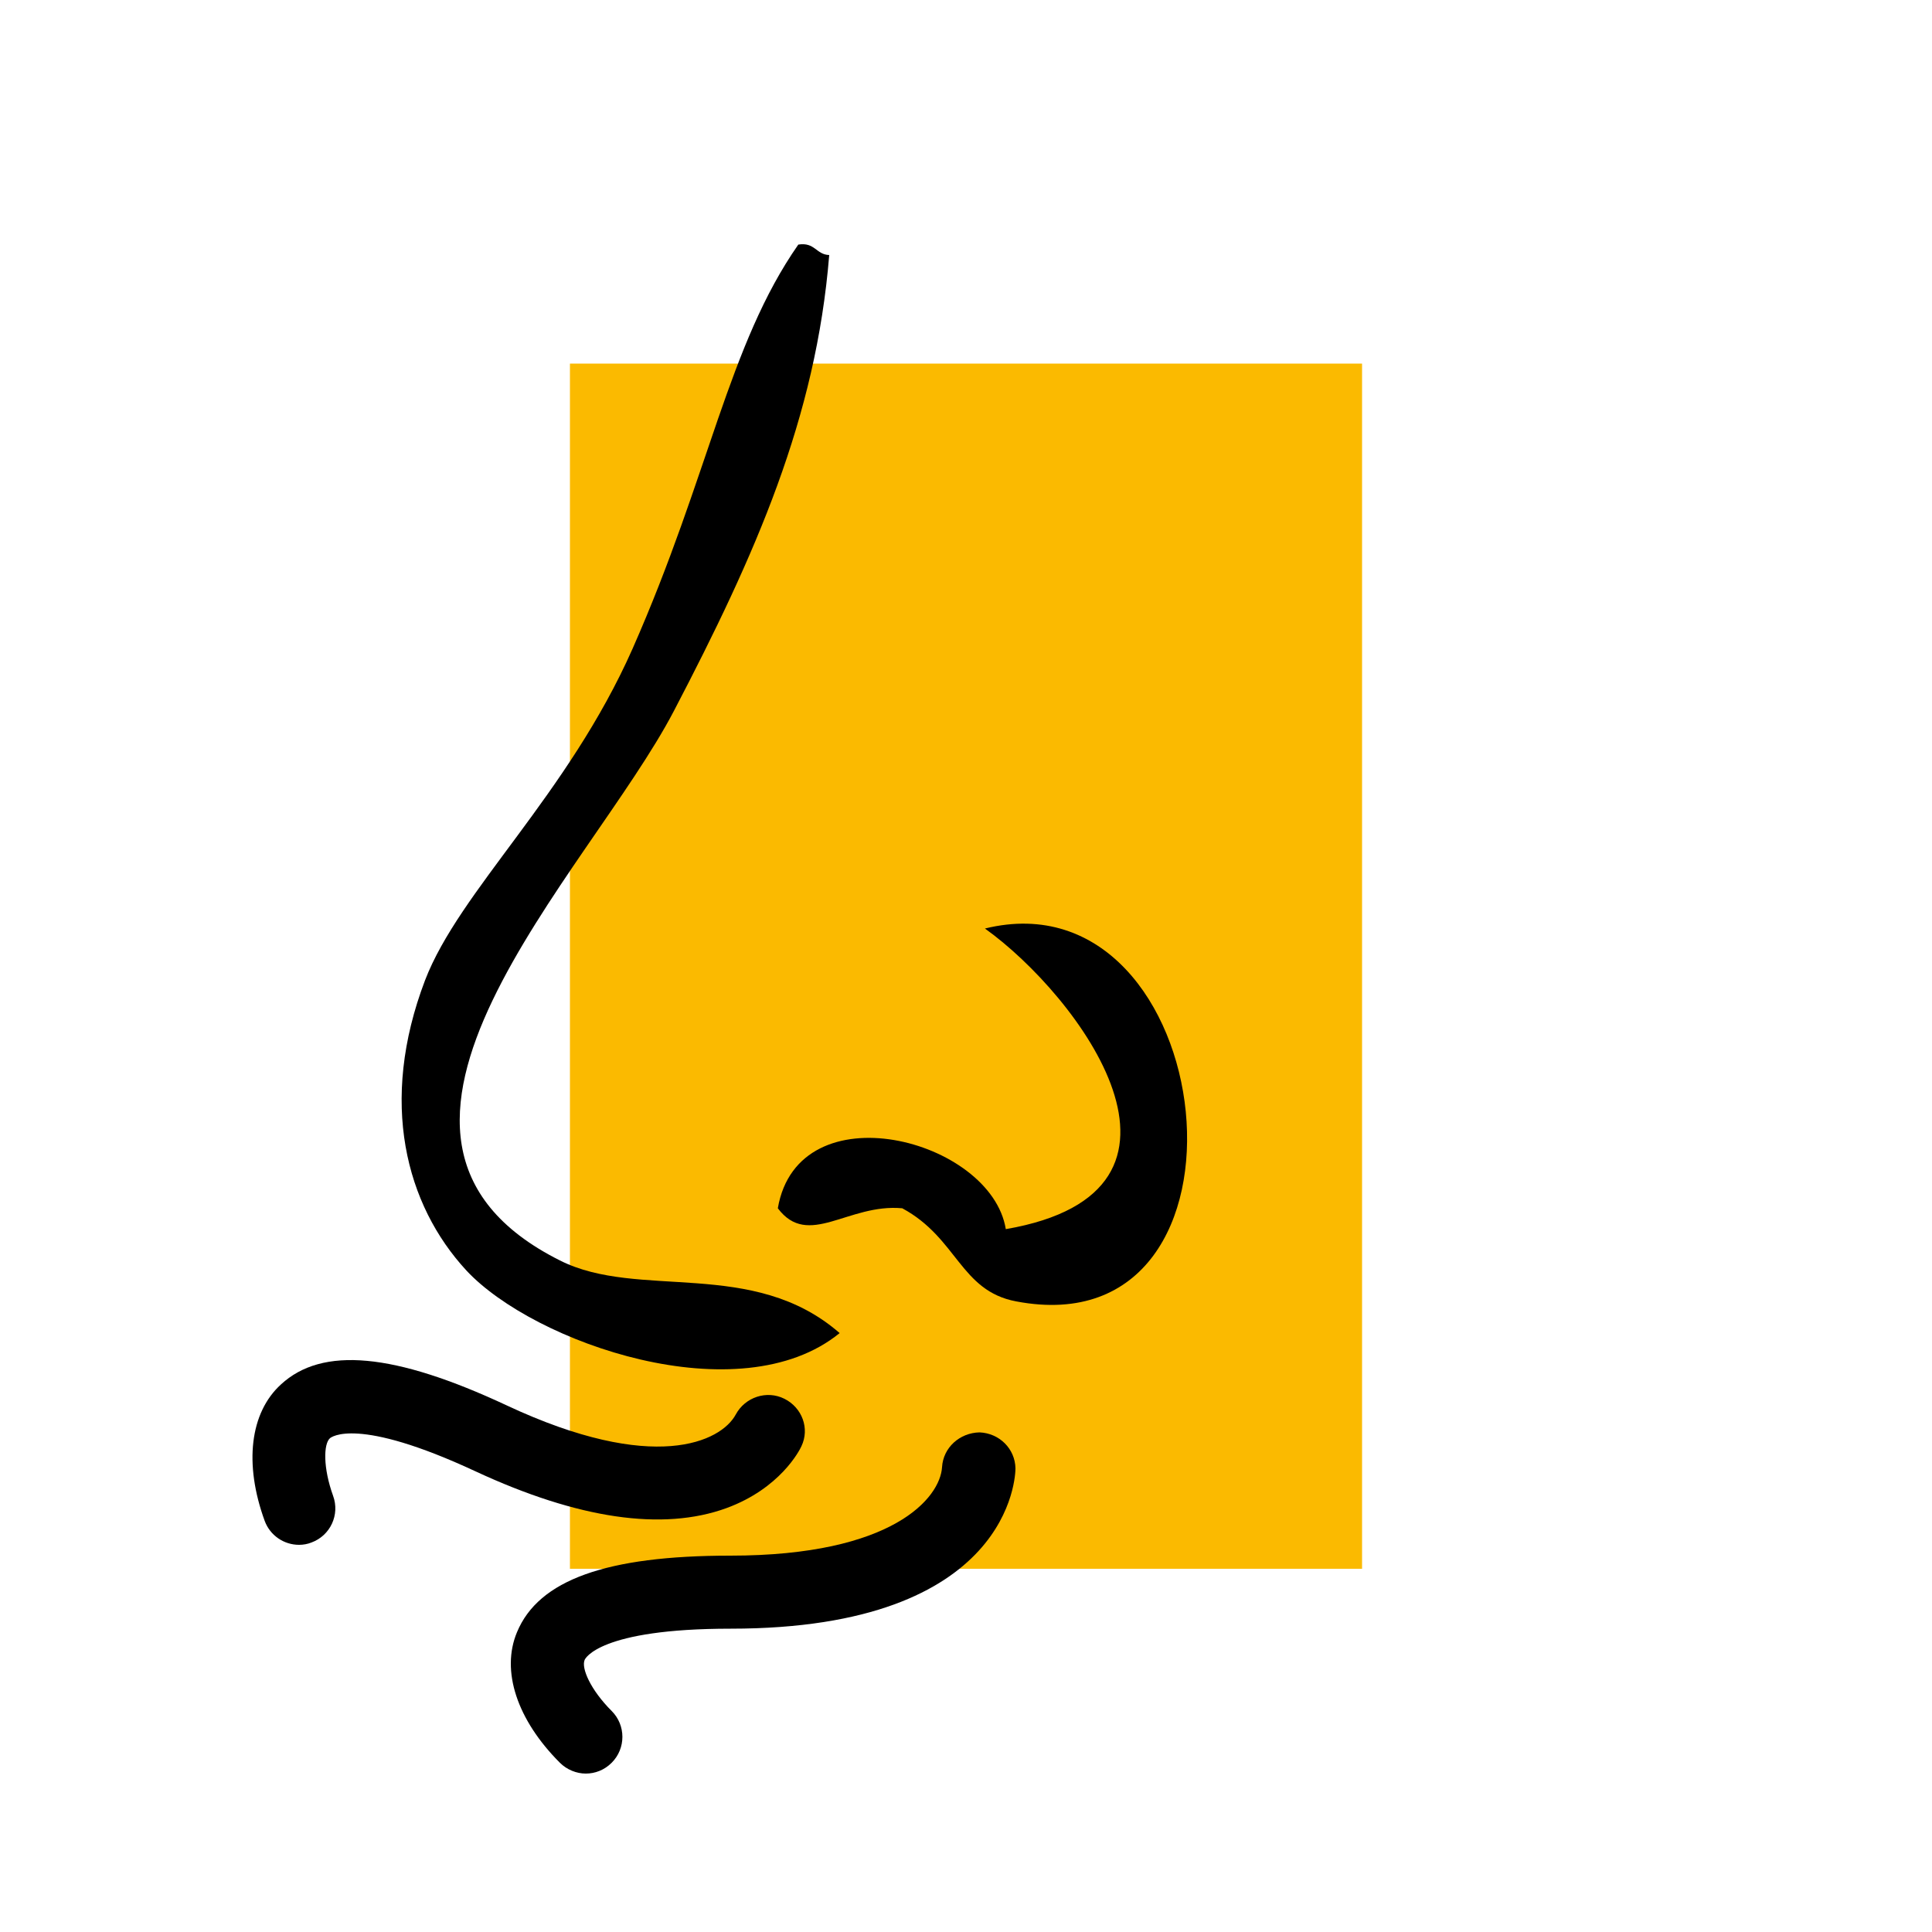 <?xml version="1.0" encoding="utf-8"?>
<!-- Generator: Adobe Illustrator 25.4.1, SVG Export Plug-In . SVG Version: 6.00 Build 0)  -->
<svg version="1.1" xmlns="http://www.w3.org/2000/svg" xmlns:xlink="http://www.w3.org/1999/xlink" x="0px" y="0px"
	 viewBox="0 0 500 500" style="enable-background:new 0 0 500 500;" xml:space="preserve">
<style type="text/css">
	.st0{fill:#FBBA00;}
	.st1{fill:none;}
</style>
<g id="Ebene_2">
	<rect x="147.5" y="94.1" class="st0" width="205" height="311.9"/>
</g>
<g id="Ebene_1">
	<g>
		<path d="M217.3,345c-22.5-19.6-52-8.5-72.4-18.8c-63.8-32,7.5-100.1,29.5-142.2c21.2-40.6,36.8-75.9,40.2-118
			c-3.4-0.1-3.7-3.4-8-2.7c-18.1,25.9-23,59.5-42.9,104.6c-16.8,37.9-44.8,62.6-53.7,85.8c-12,31.5-5,58.1,10.7,75.1
			C138.2,347.6,191.4,366.1,217.3,345z"/>
		<path d="M254.9,240.3c24.2,17.3,62.2,68,5.4,77.8c-3.8-23.4-53.7-36.3-59-5.4c7.9,10.5,18.2-1.3,32.2,0
			c14.3,7.7,15,21.4,29.5,24.1C329.7,349.5,316,225.3,254.9,240.3z"/>
		<path d="M253.5,370.7c-5.1,0.1-9.4,3.9-9.7,9c-0.5,7.9-12.6,22.9-54.8,22.9c-32.1,0-49.6,6.3-55.2,19.8c-4.2,10,0,22.7,11.1,33.8
			c1.8,1.8,4.3,2.8,6.7,2.8s4.8-0.9,6.7-2.8c3.7-3.7,3.7-9.7,0-13.4c-5.5-5.5-7.9-11.1-7-13.2c0.1-0.3,3.7-8.1,37.8-8.1
			c72.8,0,73.7-39.8,73.7-41.5C262.7,374.9,258.6,370.9,253.5,370.7z"/>
		<path d="M188,390.3c13.9-5.1,18.9-14.9,19.4-16c2.2-4.6,0.2-10-4.4-12.3c-4.6-2.3-10.2-0.4-12.6,4.1c-3.8,7-21.1,15.5-59.3-2.4
			c-29.1-13.6-47.7-15.3-58.4-5.4c-8,7.3-9.6,20.5-4.2,35.3c1.4,3.8,5,6.2,8.9,6.2c1.1,0,2.2-0.2,3.2-0.6c4.9-1.8,7.4-7.2,5.6-12.1
			c-2.6-7.2-2.5-13.4-0.8-14.9c0.3-0.2,6.8-5.8,37.7,8.6C149.6,393.1,171.5,396.3,188,390.3z"/>
	</g>
	<g>
		<rect x="65.3" y="63.1" class="st1" width="286.8" height="395.9"/>
	</g>
</g>
</svg>
